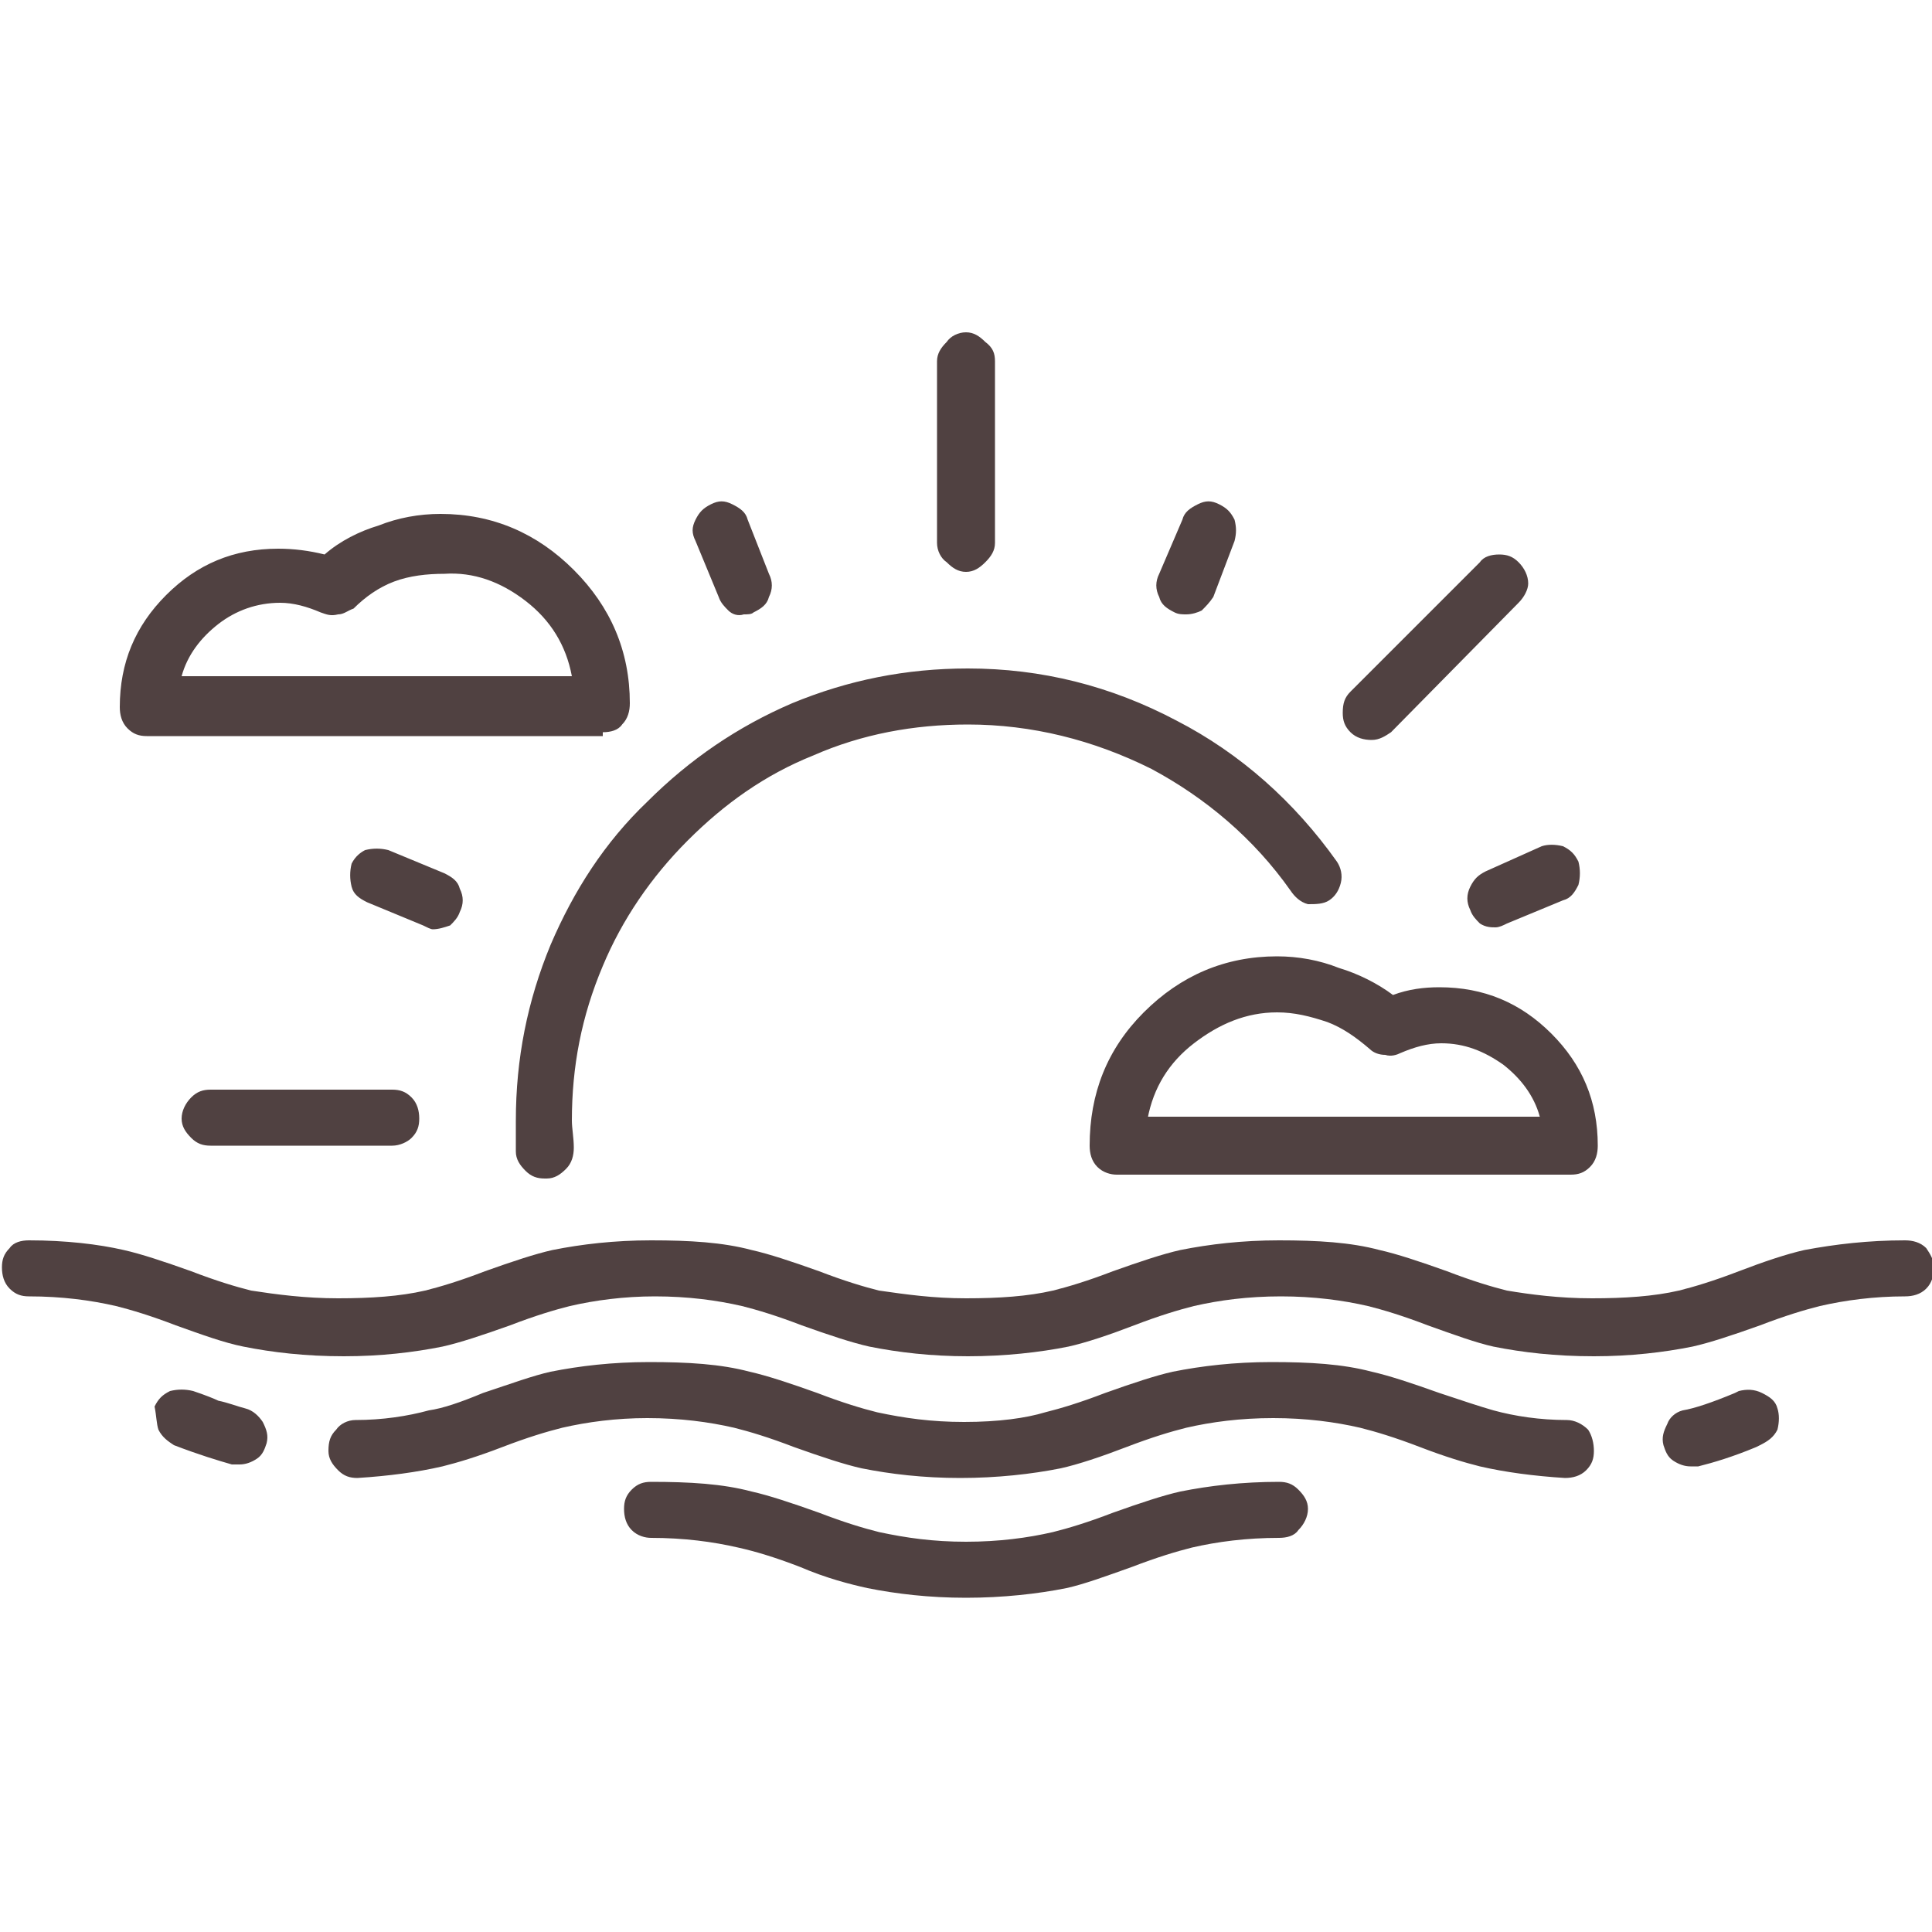 <?xml version="1.0" encoding="utf-8"?>
<!-- Generator: Adobe Illustrator 19.0.0, SVG Export Plug-In . SVG Version: 6.00 Build 0)  -->
<svg version="1.1" id="Ebene_1" xmlns="http://www.w3.org/2000/svg" xmlns:xlink="http://www.w3.org/1999/xlink" x="0px" y="0px"
	 viewBox="-942 454.3 100 100" style="enable-background:new -942 454.3 100 100;" xml:space="preserve">
<style type="text/css">
	.st0{fill:#504141;}
</style>
<g transform="matrix( 1, 0, 0, 1, -967.1,-1441.7) ">
	<g>
		<g id="Layer0_0_FILL">
			<path class="st0" d="M111.4,1969.7c-0.2,0.4-0.3,0.7-0.2,1.1c0.1,0.3,0.2,0.6,0.5,0.8c0.3,0.2,0.6,0.3,0.9,0.3c0.1,0,0.2,0,0.4,0
				c0.8-0.2,1.8-0.5,3-1l0.2-0.1c0.4-0.2,0.7-0.4,0.9-0.8c0.1-0.4,0.1-0.8,0-1.1c-0.1-0.4-0.4-0.6-0.8-0.8c-0.4-0.2-0.8-0.2-1.2-0.1
				l-0.2,0.1c-1.2,0.5-2.1,0.8-2.7,0.9C111.8,1969.1,111.5,1969.4,111.4,1969.7 M66.5,1977.1c1.4,0.6,2.6,0.9,3.5,1.1
				c1.5,0.3,3.2,0.5,5.1,0.5c1.9,0,3.7-0.2,5.2-0.5c0.9-0.2,2-0.6,3.4-1.1c1.3-0.5,2.3-0.8,3.1-1c1.3-0.3,2.8-0.5,4.5-0.5
				c0.4,0,0.8-0.1,1-0.4c0.3-0.3,0.5-0.7,0.5-1.1c0-0.4-0.2-0.7-0.5-1c-0.3-0.3-0.6-0.4-1-0.4c-1.9,0-3.6,0.2-5.1,0.5
				c-0.9,0.2-2.1,0.6-3.5,1.1c-1.3,0.5-2.3,0.8-3.1,1c-1.3,0.3-2.8,0.5-4.5,0.5c-1.7,0-3.1-0.2-4.5-0.5c-0.8-0.2-1.8-0.5-3.1-1
				c-1.4-0.5-2.6-0.9-3.5-1.1c-1.5-0.4-3.2-0.5-5.2-0.5c-0.4,0-0.7,0.1-1,0.4c-0.3,0.3-0.4,0.6-0.4,1c0,0.4,0.1,0.8,0.4,1.1
				c0.3,0.3,0.7,0.4,1,0.4c1.7,0,3.2,0.2,4.5,0.5C64.2,1976.3,65.2,1976.6,66.5,1977.1 M33.3,1970c0.2,0.4,0.5,0.6,0.8,0.8
				c1.3,0.5,2.3,0.8,3,1c0.1,0,0.3,0,0.4,0c0.3,0,0.6-0.1,0.9-0.3c0.3-0.2,0.4-0.5,0.5-0.8c0.1-0.4,0-0.7-0.2-1.1
				c-0.2-0.3-0.5-0.6-0.9-0.7c-0.4-0.1-0.9-0.3-1.4-0.4c-0.2-0.1-0.7-0.3-1.3-0.5c-0.4-0.1-0.8-0.1-1.2,0c-0.4,0.2-0.6,0.4-0.8,0.8
				C33.2,1969.3,33.2,1969.7,33.3,1970 M46.4,1952.8c-0.3-0.3-0.6-0.4-1-0.4H36c-0.4,0-0.7,0.1-1,0.4c-0.3,0.3-0.5,0.7-0.5,1.1
				s0.2,0.7,0.5,1c0.3,0.3,0.6,0.4,1,0.4h9.4c0.4,0,0.8-0.2,1-0.4c0.3-0.3,0.4-0.6,0.4-1S46.7,1953.1,46.4,1952.8 M43.3,1940.7
				c-0.1,0.4-0.1,0.8,0,1.2c0.1,0.4,0.4,0.6,0.8,0.8l2.9,1.2c0.2,0.1,0.4,0.2,0.5,0.2c0.3,0,0.6-0.1,0.9-0.2
				c0.2-0.2,0.4-0.4,0.5-0.7c0.2-0.4,0.2-0.8,0-1.2c-0.1-0.4-0.4-0.6-0.8-0.8l-2.9-1.2c-0.4-0.1-0.8-0.1-1.2,0
				C43.8,1940.1,43.5,1940.3,43.3,1940.7 M56.3,1933.9c0.4,0,0.8-0.1,1-0.4c0.3-0.3,0.4-0.7,0.4-1.1c0-2.7-1-5-2.9-6.9
				c-1.9-1.9-4.2-2.9-6.9-2.9c-1.1,0-2.2,0.2-3.2,0.6c-1,0.3-2,0.8-2.8,1.5c-0.8-0.2-1.6-0.3-2.4-0.3c-2.3,0-4.2,0.8-5.8,2.4
				c-1.6,1.6-2.4,3.5-2.4,5.8c0,0.4,0.1,0.8,0.4,1.1c0.3,0.3,0.6,0.4,1,0.4H56.3 M52.3,1927.1c1.3,1,2.1,2.3,2.4,3.9H34.5
				c0.3-1.1,1-2,1.9-2.7c0.9-0.7,2-1.1,3.2-1.1c0.7,0,1.4,0.2,2.1,0.5c0.3,0.1,0.5,0.2,0.9,0.1c0.3,0,0.5-0.2,0.8-0.3
				c0.6-0.6,1.3-1.1,2.1-1.4c0.8-0.3,1.7-0.4,2.6-0.4C49.6,1925.6,51,1926.1,52.3,1927.1 M63.8,1922.9c-0.1-0.4-0.4-0.6-0.8-0.8
				c-0.4-0.2-0.7-0.2-1.1,0c-0.4,0.2-0.6,0.4-0.8,0.8c-0.2,0.4-0.2,0.7,0,1.1l1.2,2.9c0.1,0.3,0.3,0.5,0.5,0.7
				c0.2,0.2,0.5,0.3,0.8,0.2c0.2,0,0.4,0,0.5-0.1c0.4-0.2,0.7-0.4,0.8-0.8c0.2-0.4,0.2-0.8,0-1.2L63.8,1922.9 M75,1969.6
				c-1.7,0-3.1-0.2-4.5-0.5c-0.8-0.2-1.8-0.5-3.1-1c-1.4-0.5-2.6-0.9-3.5-1.1c-1.5-0.4-3.2-0.5-5.2-0.5c-1.9,0-3.6,0.2-5.1,0.5
				c-0.9,0.2-2,0.6-3.5,1.1c-1.2,0.5-2.1,0.8-2.8,0.9c-1.1,0.3-2.4,0.5-3.8,0.5c-0.4,0-0.8,0.2-1,0.5c-0.3,0.3-0.4,0.6-0.4,1.1
				c0,0.4,0.2,0.7,0.5,1s0.6,0.4,1,0.4c1.6-0.1,3.1-0.3,4.4-0.6c0.8-0.2,1.8-0.5,3.1-1c1.3-0.5,2.3-0.8,3.1-1
				c1.3-0.3,2.8-0.5,4.4-0.5c1.7,0,3.2,0.2,4.5,0.5c0.8,0.2,1.8,0.5,3.1,1c1.4,0.5,2.6,0.9,3.5,1.1c1.5,0.3,3.2,0.5,5.1,0.5
				c1.9,0,3.7-0.2,5.2-0.5c0.9-0.2,2.1-0.6,3.4-1.1c1.3-0.5,2.3-0.8,3.1-1c1.3-0.3,2.8-0.5,4.5-0.5c1.7,0,3.2,0.2,4.5,0.5
				c0.8,0.2,1.8,0.5,3.1,1c1.3,0.5,2.3,0.8,3.1,1c1.3,0.3,2.8,0.5,4.4,0.6c0.4,0,0.8-0.1,1.1-0.4c0.3-0.3,0.4-0.6,0.4-1
				c0-0.4-0.1-0.8-0.3-1.1c-0.3-0.3-0.7-0.5-1.1-0.5c-1.4,0-2.7-0.2-3.8-0.5c-0.7-0.2-1.6-0.5-2.8-0.9c-1.4-0.5-2.6-0.9-3.5-1.1
				c-1.5-0.4-3.2-0.5-5.2-0.5c-1.9,0-3.6,0.2-5.1,0.5c-0.9,0.2-2.1,0.6-3.5,1.1c-1.3,0.5-2.3,0.8-3.1,1
				C78.2,1969.4,76.8,1969.6,75,1969.6 M89,1924c0.1-0.4,0.1-0.7,0-1.1c-0.2-0.4-0.4-0.6-0.8-0.8c-0.4-0.2-0.7-0.2-1.1,0
				c-0.4,0.2-0.7,0.4-0.8,0.8l-1.2,2.8c-0.2,0.4-0.2,0.8,0,1.2c0.1,0.4,0.4,0.6,0.8,0.8c0.2,0.1,0.4,0.1,0.6,0.1
				c0.3,0,0.6-0.1,0.8-0.2c0.2-0.2,0.4-0.4,0.6-0.7L89,1924 M102,1941.1c-0.4,0.2-0.6,0.4-0.8,0.8c-0.2,0.4-0.2,0.8,0,1.2
				c0.1,0.3,0.3,0.5,0.5,0.7c0.3,0.2,0.6,0.2,0.8,0.2c0.2,0,0.4-0.1,0.6-0.2l2.9-1.2c0.4-0.1,0.6-0.4,0.8-0.8c0.1-0.4,0.1-0.8,0-1.2
				c-0.2-0.4-0.4-0.6-0.8-0.8c-0.4-0.1-0.8-0.1-1.1,0L102,1941.1 M94.4,1946.1c-1-0.4-2.1-0.6-3.2-0.6c-2.7,0-5,1-6.9,2.9
				c-1.9,1.9-2.8,4.2-2.8,6.9c0,0.4,0.1,0.8,0.4,1.1c0.3,0.3,0.7,0.4,1,0.4h23.5c0.4,0,0.7-0.1,1-0.4c0.3-0.3,0.4-0.7,0.4-1.1
				c0-2.3-0.8-4.2-2.4-5.8c-1.6-1.6-3.5-2.4-5.8-2.4c-0.8,0-1.6,0.1-2.4,0.4C96.4,1946.9,95.4,1946.4,94.4,1946.1 M84.5,1953.9
				c0.3-1.6,1.1-2.9,2.4-3.9c1.3-1,2.7-1.6,4.3-1.6c0.9,0,1.7,0.2,2.6,0.5c0.8,0.3,1.5,0.8,2.2,1.4c0.2,0.2,0.5,0.3,0.8,0.3
				c0.3,0.1,0.6,0,0.8-0.1c0.7-0.3,1.4-0.5,2.1-0.5c1.2,0,2.2,0.4,3.2,1.1c0.9,0.7,1.6,1.6,1.9,2.7H84.5 M91.9,1942.1
				c0.2,0.3,0.5,0.6,0.9,0.7c0.4,0,0.8,0,1.1-0.2c0.3-0.2,0.5-0.5,0.6-0.9c0.1-0.4,0-0.8-0.2-1.1c-2.2-3.1-5-5.6-8.3-7.3
				c-3.4-1.8-7-2.7-10.8-2.7c-3.2,0-6.2,0.6-9.1,1.8c-2.8,1.2-5.3,2.9-7.5,5.1c-2.2,2.1-3.8,4.6-5,7.4c-1.2,2.9-1.8,5.9-1.8,9.1
				c0,0.6,0,1.1,0,1.6c0,0.4,0.2,0.7,0.5,1c0.3,0.3,0.6,0.4,1,0.4h0.1c0.4,0,0.7-0.2,1-0.5c0.3-0.3,0.4-0.7,0.4-1.1
				c0-0.5-0.1-1-0.1-1.4c0-2.8,0.5-5.4,1.6-8c1-2.4,2.5-4.6,4.4-6.5c1.9-1.9,4-3.4,6.5-4.4c2.5-1.1,5.2-1.6,8-1.6
				c3.3,0,6.5,0.8,9.5,2.3C87.5,1937.3,90,1939.4,91.9,1942.1 M103.7,1927.2c0.3-0.3,0.5-0.7,0.5-1c0-0.4-0.2-0.8-0.5-1.1
				c-0.3-0.3-0.6-0.4-1-0.4c-0.4,0-0.8,0.1-1,0.4l-6.7,6.7c-0.3,0.3-0.4,0.6-0.4,1.1c0,0.4,0.1,0.7,0.4,1c0.3,0.3,0.7,0.4,1.1,0.4
				s0.7-0.2,1-0.4L103.7,1927.2 M75.1,1913.2c-0.4,0-0.8,0.2-1,0.5c-0.3,0.3-0.5,0.6-0.5,1v9.4c0,0.4,0.2,0.8,0.5,1
				c0.3,0.3,0.6,0.5,1,0.5c0.4,0,0.7-0.2,1-0.5c0.3-0.3,0.5-0.6,0.5-1v-9.4c0-0.4-0.1-0.7-0.5-1
				C75.8,1913.4,75.5,1913.2,75.1,1913.2 M26.6,1960.2c-0.4,0-0.8,0.1-1,0.4c-0.3,0.3-0.4,0.6-0.4,1c0,0.4,0.1,0.8,0.4,1.1
				c0.3,0.3,0.6,0.4,1,0.4c1.7,0,3.2,0.2,4.5,0.5c0.8,0.2,1.8,0.5,3.1,1c1.4,0.5,2.5,0.9,3.5,1.1c1.5,0.3,3.2,0.5,5.2,0.5
				c1.9,0,3.6-0.2,5.1-0.5c0.9-0.2,2.1-0.6,3.5-1.1c1.3-0.5,2.3-0.8,3.1-1c1.3-0.3,2.8-0.5,4.4-0.5c1.7,0,3.2,0.2,4.5,0.5
				c0.8,0.2,1.8,0.5,3.1,1c1.4,0.5,2.6,0.9,3.5,1.1c1.5,0.3,3.2,0.5,5.1,0.5c1.9,0,3.7-0.2,5.2-0.5c0.9-0.2,2.1-0.6,3.4-1.1
				c1.3-0.5,2.3-0.8,3.1-1c1.3-0.3,2.8-0.5,4.5-0.5c1.7,0,3.2,0.2,4.5,0.5c0.8,0.2,1.8,0.5,3.1,1c1.4,0.5,2.5,0.9,3.4,1.1
				c1.5,0.3,3.2,0.5,5.2,0.5c1.9,0,3.6-0.2,5.1-0.5c0.9-0.2,2.1-0.6,3.5-1.1c1.3-0.5,2.3-0.8,3.1-1c1.3-0.3,2.8-0.5,4.4-0.5
				c0.4,0,0.8-0.1,1.1-0.4c0.3-0.3,0.4-0.7,0.4-1.1c0-0.4-0.2-0.7-0.4-1c-0.3-0.3-0.7-0.4-1.1-0.4c-1.9,0-3.6,0.2-5.2,0.5
				c-0.9,0.2-2.1,0.6-3.4,1.1c-1.3,0.5-2.3,0.8-3.1,1c-1.3,0.3-2.8,0.4-4.5,0.4c-1.7,0-3.2-0.2-4.4-0.4c-0.8-0.2-1.8-0.5-3.1-1
				c-1.4-0.5-2.6-0.9-3.5-1.1c-1.5-0.4-3.2-0.5-5.2-0.5c-1.9,0-3.6,0.2-5.1,0.5c-0.9,0.2-2.1,0.6-3.5,1.1c-1.3,0.5-2.3,0.8-3.1,1
				c-1.3,0.3-2.8,0.4-4.5,0.4c-1.7,0-3.1-0.2-4.5-0.4c-0.8-0.2-1.8-0.5-3.1-1c-1.4-0.5-2.6-0.9-3.5-1.1c-1.5-0.4-3.2-0.5-5.2-0.5
				c-1.9,0-3.6,0.2-5.1,0.5c-0.9,0.2-2.1,0.6-3.5,1.1c-1.3,0.5-2.3,0.8-3.1,1c-1.3,0.3-2.8,0.4-4.5,0.4c-1.7,0-3.2-0.2-4.5-0.4
				c-0.8-0.2-1.8-0.5-3.1-1c-1.4-0.5-2.6-0.9-3.5-1.1C30.2,1960.4,28.5,1960.2,26.6,1960.2z"/>
		</g>
	</g>
</g>
</svg>
